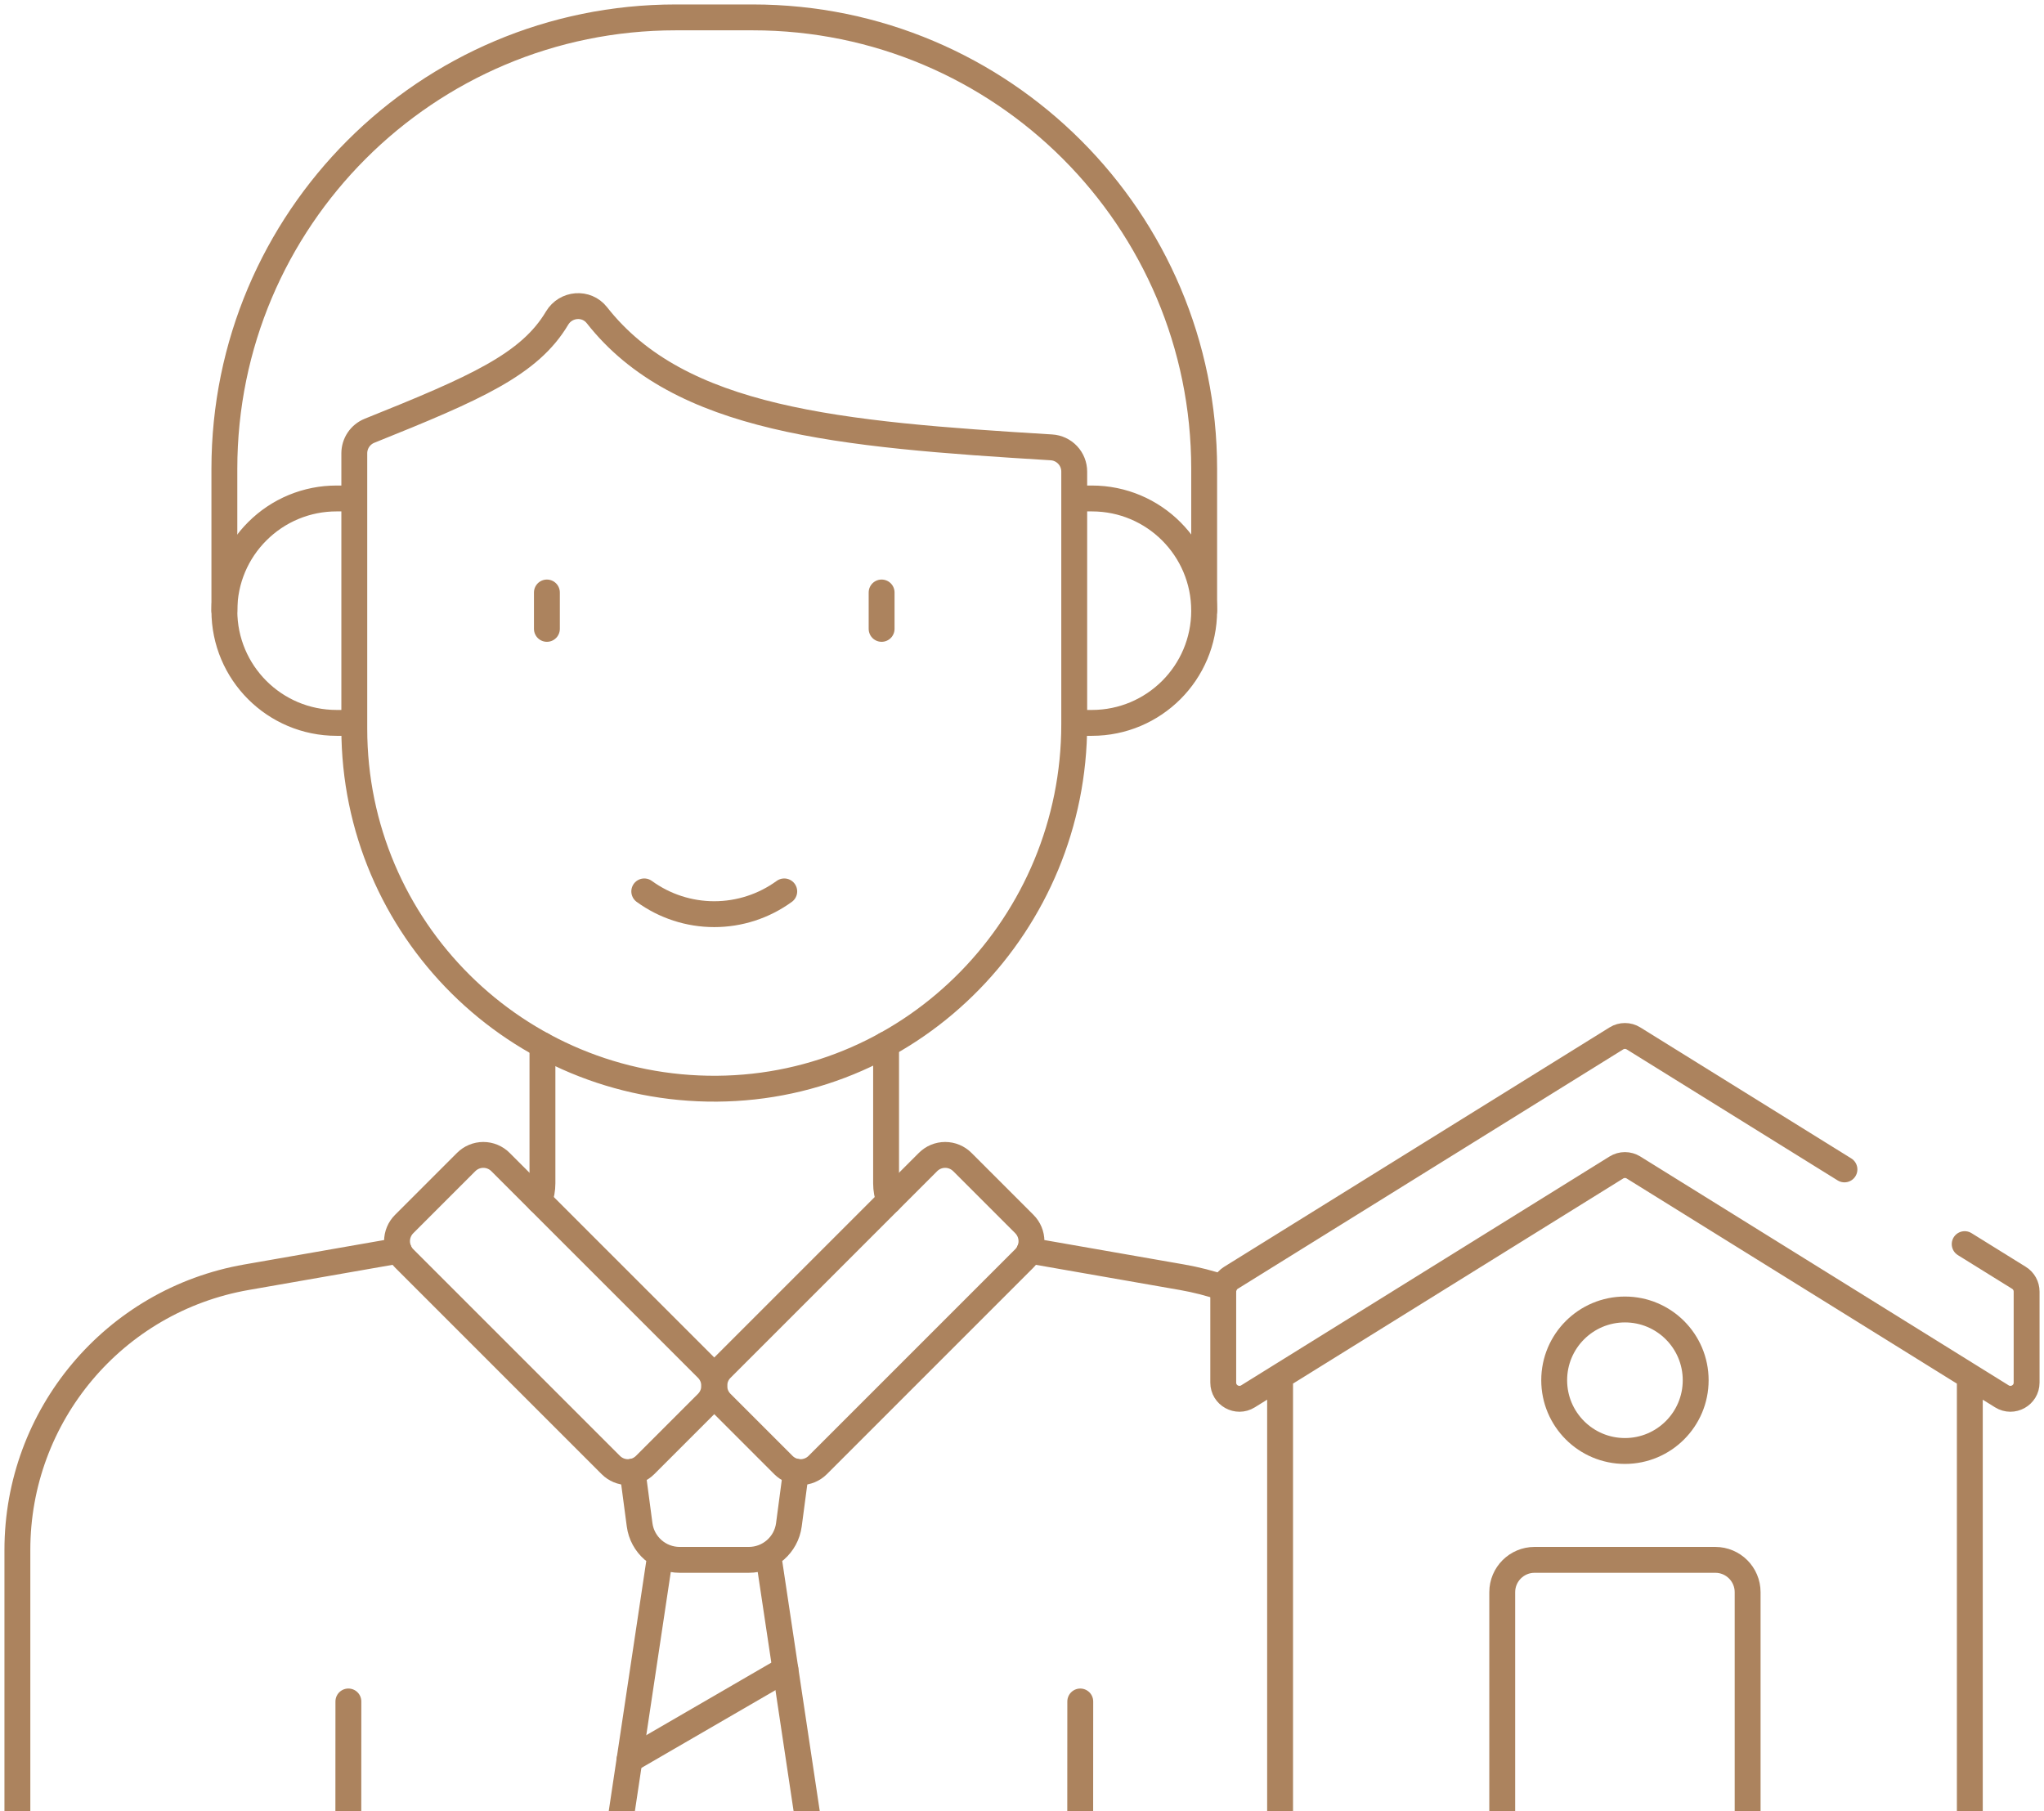 <svg width="158" height="140" viewBox="0 0 158 140" fill="none" xmlns="http://www.w3.org/2000/svg">
<path d="M17.344 47.206V36.237C17.344 16.966 32.966 1.344 52.237 1.344H58.184C77.456 1.344 93.081 16.966 93.081 36.237V47.206M96.431 156.656H19.613M8.675 156.656H5.234C3.084 156.656 1.344 154.916 1.344 152.766V119.806C1.344 109.409 8.816 100.516 19.056 98.728L30.837 96.669M79.584 96.669L91.366 98.728C92.475 98.922 93.553 99.2 94.591 99.553M68.494 80.731V91.463C68.494 91.938 68.578 92.394 68.737 92.819M41.931 80.787V91.463C41.931 91.938 41.844 92.397 41.688 92.822" stroke="#AC835E" stroke-width="2" stroke-miterlimit="10" stroke-linecap="round" stroke-linejoin="round"/>
<path d="M83.037 38.531H84.406C89.197 38.531 93.081 42.413 93.081 47.206C93.081 49.6 92.109 51.769 90.541 53.337C88.969 54.906 86.8 55.878 84.406 55.878H83.037M27.387 55.878H26.019C21.225 55.878 17.344 51.997 17.344 47.206C17.344 44.809 18.312 42.641 19.884 41.072C20.689 40.265 21.645 39.624 22.698 39.188C23.75 38.752 24.879 38.529 26.019 38.531H27.387M26.918 156.655L26.93 131.521M83.504 131.522L83.492 156.656M68.148 45.798V48.611M42.275 45.798V48.611M28.566 33.296C36.785 29.995 40.93 28.172 43.062 24.591C43.735 23.462 45.328 23.331 46.14 24.363C52.533 32.506 64.774 33.577 81.275 34.581C81.752 34.61 82.2 34.82 82.527 35.167C82.855 35.515 83.037 35.975 83.037 36.453V55.982C83.037 71.326 70.763 84.044 55.42 84.155C39.956 84.268 27.387 71.769 27.387 56.331V35.037C27.388 34.662 27.5 34.296 27.71 33.986C27.92 33.676 28.218 33.436 28.566 33.296Z" stroke="#AC835E" stroke-width="2" stroke-miterlimit="10" stroke-linecap="round" stroke-linejoin="round"/>
<path d="M49.801 68.904C51.373 70.048 53.267 70.664 55.211 70.664C57.155 70.664 59.049 70.048 60.622 68.904M51.038 120.191L45.566 156.656M64.856 156.656L59.384 120.191M48.897 113.759L49.441 117.863C49.647 119.416 50.972 120.575 52.538 120.575H57.884C59.45 120.575 60.775 119.416 60.981 117.863L61.525 113.759" stroke="#AC835E" stroke-width="2" stroke-miterlimit="10" stroke-linecap="round" stroke-linejoin="round"/>
<path d="M79.183 94.618L74.387 89.822C74.035 89.471 73.559 89.273 73.061 89.273C72.564 89.273 72.087 89.471 71.736 89.822L55.761 105.797C55.409 106.149 55.211 106.626 55.211 107.123C55.211 107.62 55.409 108.097 55.761 108.449L60.556 113.245C60.908 113.596 61.385 113.794 61.882 113.794C62.379 113.794 62.856 113.596 63.208 113.245L79.183 97.27C79.534 96.918 79.732 96.441 79.732 95.944C79.732 95.447 79.534 94.97 79.183 94.618Z" stroke="#AC835E" stroke-width="2" stroke-miterlimit="10" stroke-linecap="round" stroke-linejoin="round"/>
<path d="M60.713 129.044L48.66 136.035M62.523 141.104L46.505 150.395M98.95 146.344V106.394M152.266 146.344V106.397M116.122 146.344V123.075C116.122 121.694 117.241 120.575 118.622 120.575H132.591C133.972 120.575 135.091 121.694 135.091 123.075V146.344M151.869 96.169L156.066 98.775C156.434 99.003 156.656 99.406 156.656 99.838V106.875C156.656 107.853 155.578 108.453 154.747 107.937L126.266 90.244C126.067 90.121 125.839 90.056 125.606 90.056C125.373 90.056 125.145 90.121 124.947 90.244L96.466 107.937C95.634 108.453 94.556 107.853 94.556 106.875V99.838C94.556 99.406 94.781 99.003 95.147 98.775L124.947 80.266C125.35 80.016 125.862 80.016 126.266 80.266L142.575 90.394M31.24 94.618L36.035 89.823C36.387 89.471 36.864 89.273 37.361 89.273C37.858 89.273 38.335 89.471 38.687 89.823L54.662 105.797C55.013 106.149 55.211 106.626 55.211 107.123C55.211 107.621 55.013 108.097 54.662 108.449L49.866 113.245C49.514 113.596 49.038 113.794 48.54 113.794C48.043 113.794 47.566 113.596 47.215 113.245L31.24 97.27C30.888 96.918 30.69 96.441 30.69 95.944C30.69 95.447 30.888 94.97 31.24 94.618ZM154.781 156.656H96.432C95.935 156.656 95.458 156.459 95.106 156.107C94.755 155.755 94.557 155.279 94.557 154.781V148.219C94.557 147.721 94.755 147.245 95.106 146.893C95.458 146.541 95.935 146.344 96.432 146.344H154.781C155.278 146.344 155.755 146.541 156.107 146.893C156.459 147.245 156.656 147.721 156.656 148.219V154.781C156.656 155.279 156.459 155.755 156.107 156.107C155.755 156.459 155.278 156.656 154.781 156.656Z" stroke="#AC835E" stroke-width="2" stroke-miterlimit="10" stroke-linecap="round" stroke-linejoin="round"/>
<path d="M125.607 112.159C128.627 112.159 131.075 109.71 131.075 106.69C131.075 103.67 128.627 101.221 125.607 101.221C122.586 101.221 120.138 103.67 120.138 106.69C120.138 109.71 122.586 112.159 125.607 112.159Z" stroke="#AC835E" stroke-width="2" stroke-miterlimit="10" stroke-linecap="round" stroke-linejoin="round"/>
</svg>
